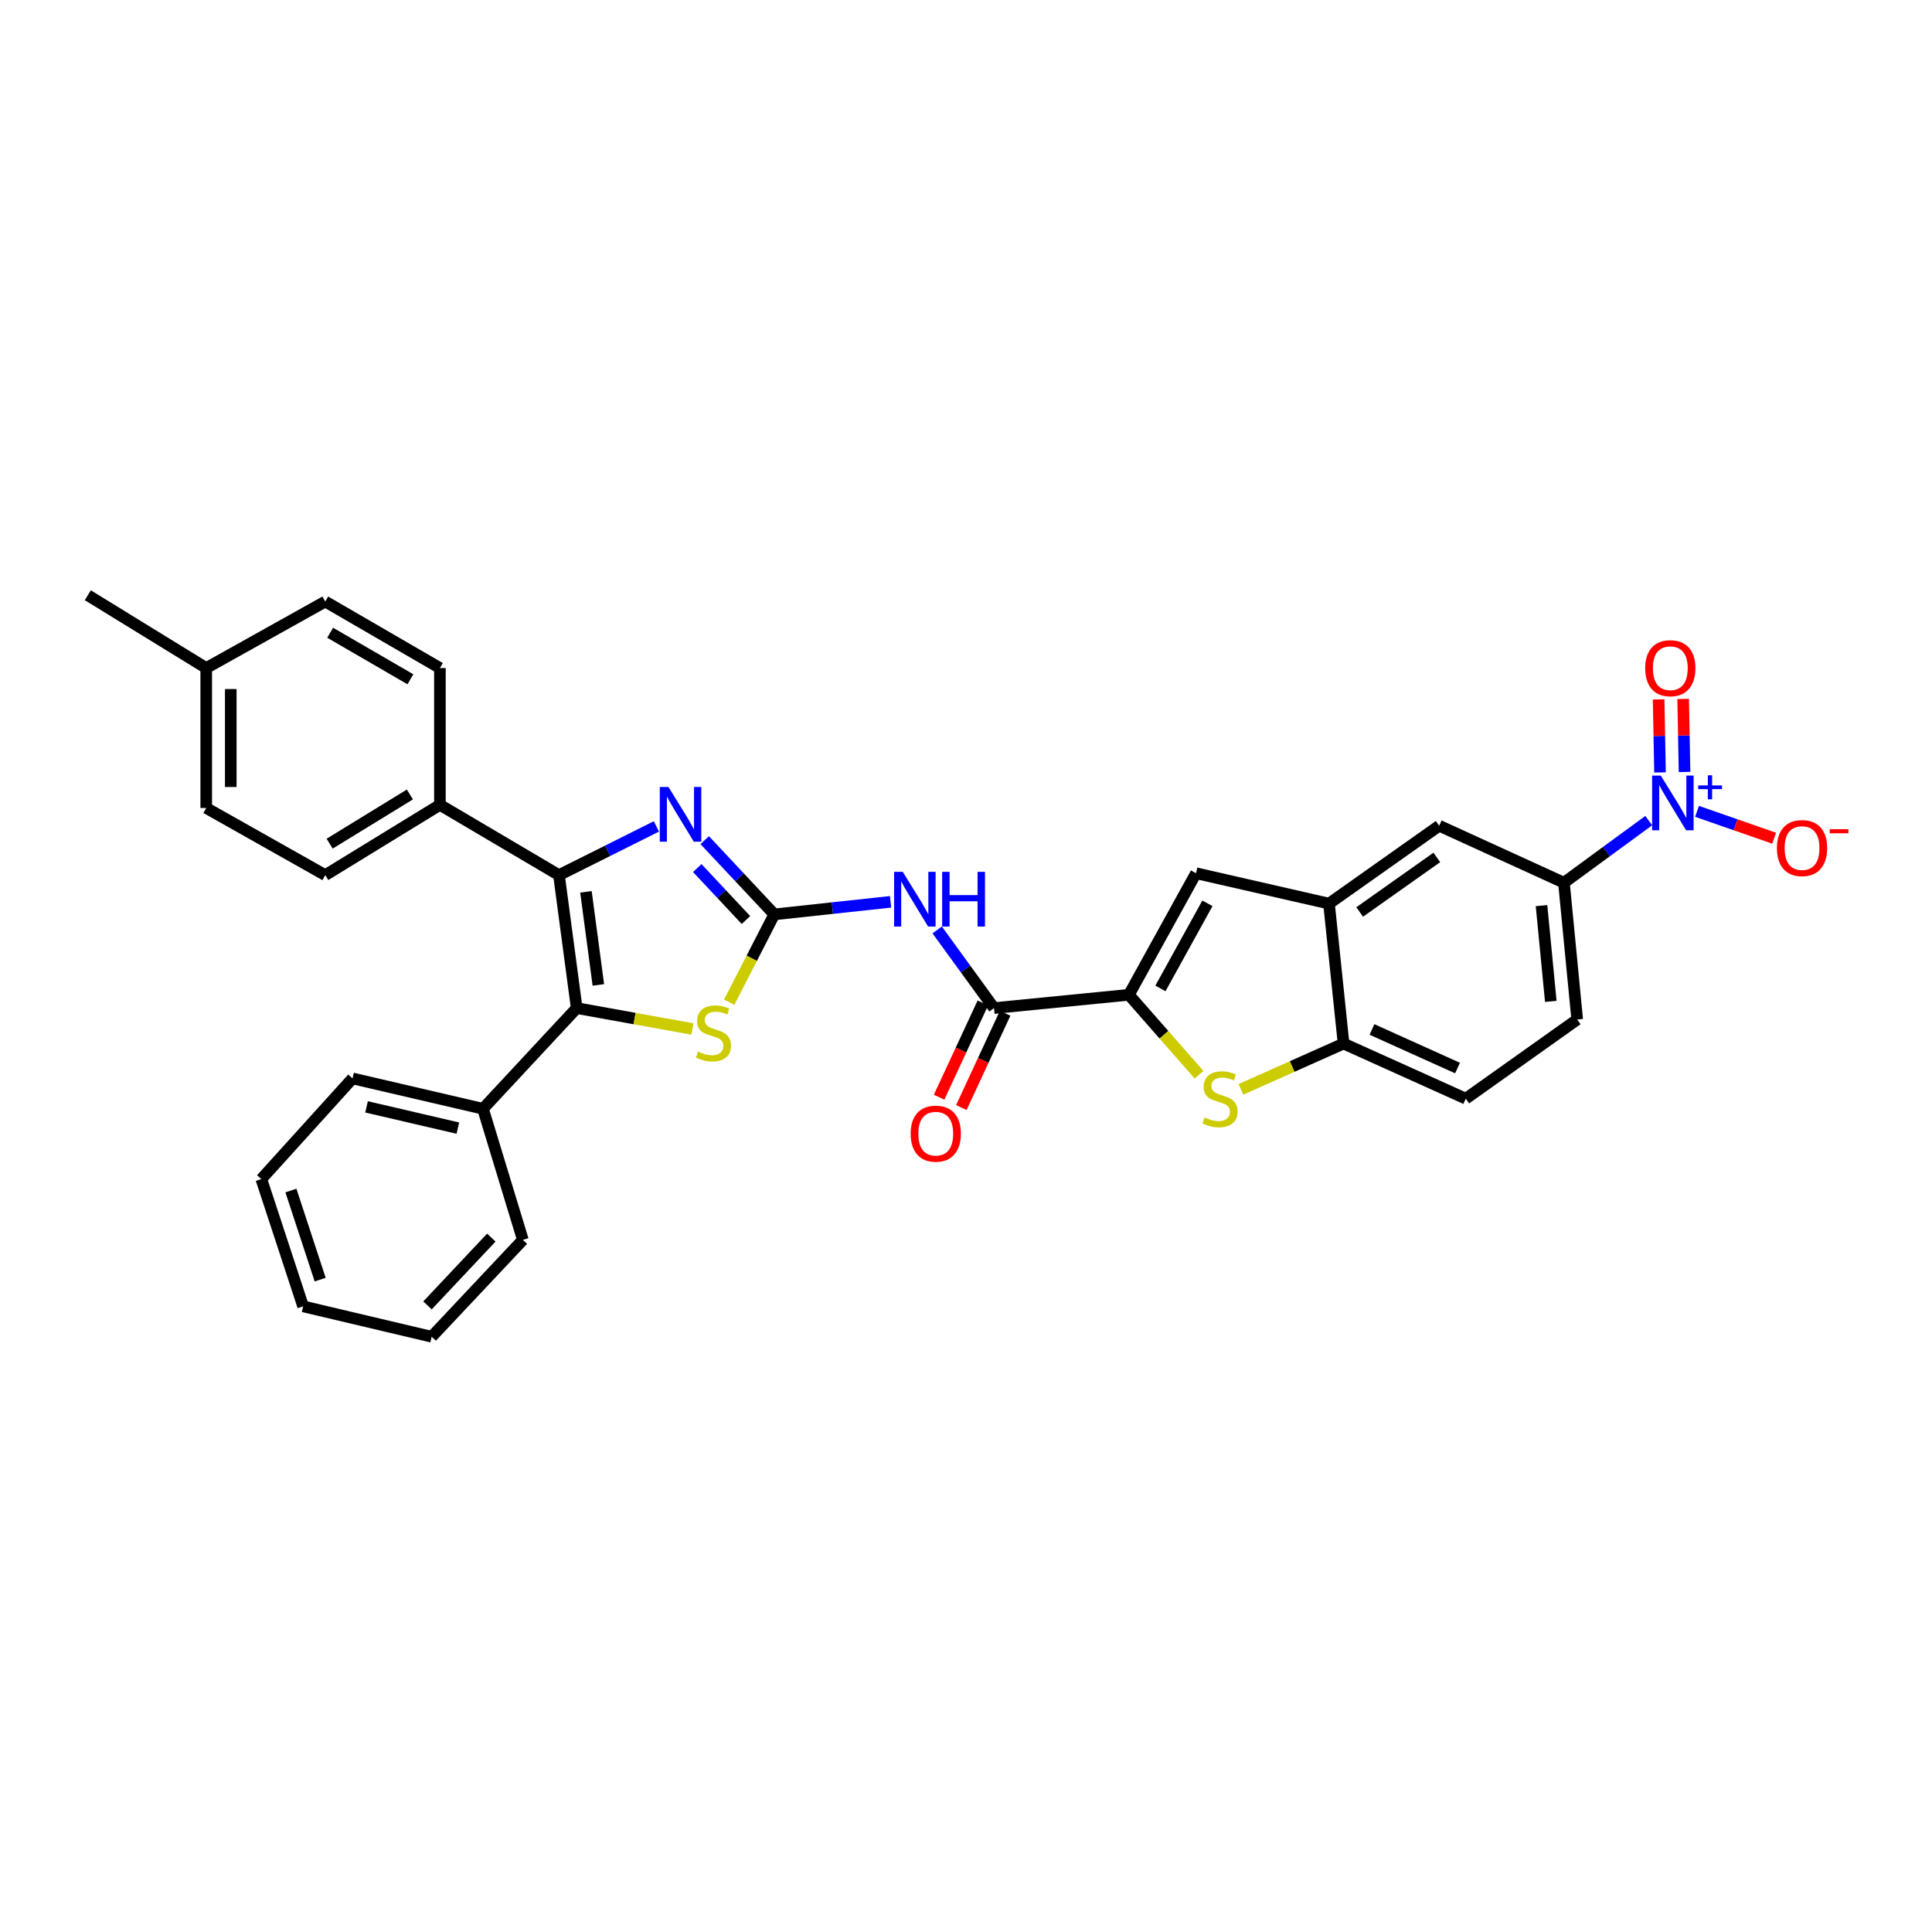 <?xml version='1.0' encoding='iso-8859-1'?>
<svg version='1.1' baseProfile='full'
              xmlns='http://www.w3.org/2000/svg'
                      xmlns:rdkit='http://www.rdkit.org/xml'
                      xmlns:xlink='http://www.w3.org/1999/xlink'
                  xml:space='preserve'
width='1000px' height='1000px' viewBox='0 0 1000 1000'>
<!-- END OF HEADER -->
<rect style='opacity:1.0;fill:#FFFFFF;stroke:none' width='1000' height='1000' x='0' y='0'> </rect>
<path class='bond-2' d='M 400.769,473.284 L 382.765,454.071' style='fill:none;fill-rule:evenodd;stroke:#000000;stroke-width:6px;stroke-linecap:butt;stroke-linejoin:miter;stroke-opacity:1' />
<path class='bond-2' d='M 382.765,454.071 L 364.761,434.858' style='fill:none;fill-rule:evenodd;stroke:#0000FF;stroke-width:6px;stroke-linecap:butt;stroke-linejoin:miter;stroke-opacity:1' />
<path class='bond-2' d='M 386.102,476.203 L 373.499,462.754' style='fill:none;fill-rule:evenodd;stroke:#000000;stroke-width:6px;stroke-linecap:butt;stroke-linejoin:miter;stroke-opacity:1' />
<path class='bond-2' d='M 373.499,462.754 L 360.896,449.304' style='fill:none;fill-rule:evenodd;stroke:#0000FF;stroke-width:6px;stroke-linecap:butt;stroke-linejoin:miter;stroke-opacity:1' />
<path class='bond-4' d='M 400.769,473.284 L 430.861,470.033' style='fill:none;fill-rule:evenodd;stroke:#000000;stroke-width:6px;stroke-linecap:butt;stroke-linejoin:miter;stroke-opacity:1' />
<path class='bond-4' d='M 430.861,470.033 L 460.954,466.783' style='fill:none;fill-rule:evenodd;stroke:#0000FF;stroke-width:6px;stroke-linecap:butt;stroke-linejoin:miter;stroke-opacity:1' />
<path class='bond-6' d='M 400.769,473.284 L 389.096,496.008' style='fill:none;fill-rule:evenodd;stroke:#000000;stroke-width:6px;stroke-linecap:butt;stroke-linejoin:miter;stroke-opacity:1' />
<path class='bond-6' d='M 389.096,496.008 L 377.422,518.732' style='fill:none;fill-rule:evenodd;stroke:#CCCC00;stroke-width:6px;stroke-linecap:butt;stroke-linejoin:miter;stroke-opacity:1' />
<path class='bond-0' d='M 289.32,452.96 L 314.534,440.355' style='fill:none;fill-rule:evenodd;stroke:#000000;stroke-width:6px;stroke-linecap:butt;stroke-linejoin:miter;stroke-opacity:1' />
<path class='bond-0' d='M 314.534,440.355 L 339.748,427.751' style='fill:none;fill-rule:evenodd;stroke:#0000FF;stroke-width:6px;stroke-linecap:butt;stroke-linejoin:miter;stroke-opacity:1' />
<path class='bond-14' d='M 289.32,452.96 L 227.697,416.586' style='fill:none;fill-rule:evenodd;stroke:#000000;stroke-width:6px;stroke-linecap:butt;stroke-linejoin:miter;stroke-opacity:1' />
<path class='bond-32' d='M 289.32,452.96 L 298.498,521.792' style='fill:none;fill-rule:evenodd;stroke:#000000;stroke-width:6px;stroke-linecap:butt;stroke-linejoin:miter;stroke-opacity:1' />
<path class='bond-32' d='M 303.283,461.606 L 309.708,509.789' style='fill:none;fill-rule:evenodd;stroke:#000000;stroke-width:6px;stroke-linecap:butt;stroke-linejoin:miter;stroke-opacity:1' />
<path class='bond-1' d='M 298.498,521.792 L 328.452,527.201' style='fill:none;fill-rule:evenodd;stroke:#000000;stroke-width:6px;stroke-linecap:butt;stroke-linejoin:miter;stroke-opacity:1' />
<path class='bond-1' d='M 328.452,527.201 L 358.406,532.61' style='fill:none;fill-rule:evenodd;stroke:#CCCC00;stroke-width:6px;stroke-linecap:butt;stroke-linejoin:miter;stroke-opacity:1' />
<path class='bond-17' d='M 298.498,521.792 L 249.99,573.904' style='fill:none;fill-rule:evenodd;stroke:#000000;stroke-width:6px;stroke-linecap:butt;stroke-linejoin:miter;stroke-opacity:1' />
<path class='bond-3' d='M 584.31,514.906 L 514.49,521.792' style='fill:none;fill-rule:evenodd;stroke:#000000;stroke-width:6px;stroke-linecap:butt;stroke-linejoin:miter;stroke-opacity:1' />
<path class='bond-7' d='M 584.31,514.906 L 602.47,535.597' style='fill:none;fill-rule:evenodd;stroke:#000000;stroke-width:6px;stroke-linecap:butt;stroke-linejoin:miter;stroke-opacity:1' />
<path class='bond-7' d='M 602.47,535.597 L 620.63,556.287' style='fill:none;fill-rule:evenodd;stroke:#CCCC00;stroke-width:6px;stroke-linecap:butt;stroke-linejoin:miter;stroke-opacity:1' />
<path class='bond-9' d='M 584.31,514.906 L 619.054,451.979' style='fill:none;fill-rule:evenodd;stroke:#000000;stroke-width:6px;stroke-linecap:butt;stroke-linejoin:miter;stroke-opacity:1' />
<path class='bond-9' d='M 600.638,511.605 L 624.959,467.556' style='fill:none;fill-rule:evenodd;stroke:#000000;stroke-width:6px;stroke-linecap:butt;stroke-linejoin:miter;stroke-opacity:1' />
<path class='bond-8' d='M 485.081,481.327 L 499.785,501.56' style='fill:none;fill-rule:evenodd;stroke:#0000FF;stroke-width:6px;stroke-linecap:butt;stroke-linejoin:miter;stroke-opacity:1' />
<path class='bond-8' d='M 499.785,501.56 L 514.49,521.792' style='fill:none;fill-rule:evenodd;stroke:#000000;stroke-width:6px;stroke-linecap:butt;stroke-linejoin:miter;stroke-opacity:1' />
<path class='bond-5' d='M 853.381,424.746 L 831.437,440.821' style='fill:none;fill-rule:evenodd;stroke:#0000FF;stroke-width:6px;stroke-linecap:butt;stroke-linejoin:miter;stroke-opacity:1' />
<path class='bond-5' d='M 831.437,440.821 L 809.494,456.896' style='fill:none;fill-rule:evenodd;stroke:#000000;stroke-width:6px;stroke-linecap:butt;stroke-linejoin:miter;stroke-opacity:1' />
<path class='bond-15' d='M 878.378,419.954 L 898.335,426.903' style='fill:none;fill-rule:evenodd;stroke:#0000FF;stroke-width:6px;stroke-linecap:butt;stroke-linejoin:miter;stroke-opacity:1' />
<path class='bond-15' d='M 898.335,426.903 L 918.293,433.851' style='fill:none;fill-rule:evenodd;stroke:#FF0000;stroke-width:6px;stroke-linecap:butt;stroke-linejoin:miter;stroke-opacity:1' />
<path class='bond-16' d='M 871.915,399.572 L 871.558,380.669' style='fill:none;fill-rule:evenodd;stroke:#0000FF;stroke-width:6px;stroke-linecap:butt;stroke-linejoin:miter;stroke-opacity:1' />
<path class='bond-16' d='M 871.558,380.669 L 871.201,361.767' style='fill:none;fill-rule:evenodd;stroke:#FF0000;stroke-width:6px;stroke-linecap:butt;stroke-linejoin:miter;stroke-opacity:1' />
<path class='bond-16' d='M 859.219,399.812 L 858.862,380.909' style='fill:none;fill-rule:evenodd;stroke:#0000FF;stroke-width:6px;stroke-linecap:butt;stroke-linejoin:miter;stroke-opacity:1' />
<path class='bond-16' d='M 858.862,380.909 L 858.505,362.006' style='fill:none;fill-rule:evenodd;stroke:#FF0000;stroke-width:6px;stroke-linecap:butt;stroke-linejoin:miter;stroke-opacity:1' />
<path class='bond-11' d='M 642.328,563.838 L 668.878,551.993' style='fill:none;fill-rule:evenodd;stroke:#CCCC00;stroke-width:6px;stroke-linecap:butt;stroke-linejoin:miter;stroke-opacity:1' />
<path class='bond-11' d='M 668.878,551.993 L 695.427,540.148' style='fill:none;fill-rule:evenodd;stroke:#000000;stroke-width:6px;stroke-linecap:butt;stroke-linejoin:miter;stroke-opacity:1' />
<path class='bond-18' d='M 508.731,519.118 L 497.402,543.518' style='fill:none;fill-rule:evenodd;stroke:#000000;stroke-width:6px;stroke-linecap:butt;stroke-linejoin:miter;stroke-opacity:1' />
<path class='bond-18' d='M 497.402,543.518 L 486.073,567.919' style='fill:none;fill-rule:evenodd;stroke:#FF0000;stroke-width:6px;stroke-linecap:butt;stroke-linejoin:miter;stroke-opacity:1' />
<path class='bond-18' d='M 520.249,524.466 L 508.92,548.866' style='fill:none;fill-rule:evenodd;stroke:#000000;stroke-width:6px;stroke-linecap:butt;stroke-linejoin:miter;stroke-opacity:1' />
<path class='bond-18' d='M 508.92,548.866 L 497.59,573.266' style='fill:none;fill-rule:evenodd;stroke:#FF0000;stroke-width:6px;stroke-linecap:butt;stroke-linejoin:miter;stroke-opacity:1' />
<path class='bond-10' d='M 619.054,451.979 L 687.886,467.711' style='fill:none;fill-rule:evenodd;stroke:#000000;stroke-width:6px;stroke-linecap:butt;stroke-linejoin:miter;stroke-opacity:1' />
<path class='bond-13' d='M 687.886,467.711 L 744.916,427.394' style='fill:none;fill-rule:evenodd;stroke:#000000;stroke-width:6px;stroke-linecap:butt;stroke-linejoin:miter;stroke-opacity:1' />
<path class='bond-13' d='M 703.771,472.032 L 743.692,443.81' style='fill:none;fill-rule:evenodd;stroke:#000000;stroke-width:6px;stroke-linecap:butt;stroke-linejoin:miter;stroke-opacity:1' />
<path class='bond-33' d='M 687.886,467.711 L 695.427,540.148' style='fill:none;fill-rule:evenodd;stroke:#000000;stroke-width:6px;stroke-linecap:butt;stroke-linejoin:miter;stroke-opacity:1' />
<path class='bond-19' d='M 695.427,540.148 L 758.686,568.67' style='fill:none;fill-rule:evenodd;stroke:#000000;stroke-width:6px;stroke-linecap:butt;stroke-linejoin:miter;stroke-opacity:1' />
<path class='bond-19' d='M 710.136,532.85 L 754.417,552.816' style='fill:none;fill-rule:evenodd;stroke:#000000;stroke-width:6px;stroke-linecap:butt;stroke-linejoin:miter;stroke-opacity:1' />
<path class='bond-12' d='M 809.494,456.896 L 744.916,427.394' style='fill:none;fill-rule:evenodd;stroke:#000000;stroke-width:6px;stroke-linecap:butt;stroke-linejoin:miter;stroke-opacity:1' />
<path class='bond-36' d='M 809.494,456.896 L 816.358,527.697' style='fill:none;fill-rule:evenodd;stroke:#000000;stroke-width:6px;stroke-linecap:butt;stroke-linejoin:miter;stroke-opacity:1' />
<path class='bond-36' d='M 797.884,468.742 L 802.689,518.302' style='fill:none;fill-rule:evenodd;stroke:#000000;stroke-width:6px;stroke-linecap:butt;stroke-linejoin:miter;stroke-opacity:1' />
<path class='bond-21' d='M 227.697,416.586 L 168.361,452.96' style='fill:none;fill-rule:evenodd;stroke:#000000;stroke-width:6px;stroke-linecap:butt;stroke-linejoin:miter;stroke-opacity:1' />
<path class='bond-21' d='M 212.16,411.216 L 170.625,436.677' style='fill:none;fill-rule:evenodd;stroke:#000000;stroke-width:6px;stroke-linecap:butt;stroke-linejoin:miter;stroke-opacity:1' />
<path class='bond-22' d='M 227.697,416.586 L 227.697,345.778' style='fill:none;fill-rule:evenodd;stroke:#000000;stroke-width:6px;stroke-linecap:butt;stroke-linejoin:miter;stroke-opacity:1' />
<path class='bond-26' d='M 249.99,573.904 L 182.47,558.187' style='fill:none;fill-rule:evenodd;stroke:#000000;stroke-width:6px;stroke-linecap:butt;stroke-linejoin:miter;stroke-opacity:1' />
<path class='bond-26' d='M 236.983,583.914 L 189.719,572.912' style='fill:none;fill-rule:evenodd;stroke:#000000;stroke-width:6px;stroke-linecap:butt;stroke-linejoin:miter;stroke-opacity:1' />
<path class='bond-27' d='M 249.99,573.904 L 270.632,641.756' style='fill:none;fill-rule:evenodd;stroke:#000000;stroke-width:6px;stroke-linecap:butt;stroke-linejoin:miter;stroke-opacity:1' />
<path class='bond-20' d='M 758.686,568.67 L 816.358,527.697' style='fill:none;fill-rule:evenodd;stroke:#000000;stroke-width:6px;stroke-linecap:butt;stroke-linejoin:miter;stroke-opacity:1' />
<path class='bond-23' d='M 168.361,452.96 L 106.745,418.215' style='fill:none;fill-rule:evenodd;stroke:#000000;stroke-width:6px;stroke-linecap:butt;stroke-linejoin:miter;stroke-opacity:1' />
<path class='bond-24' d='M 227.697,345.778 L 168.361,311.359' style='fill:none;fill-rule:evenodd;stroke:#000000;stroke-width:6px;stroke-linecap:butt;stroke-linejoin:miter;stroke-opacity:1' />
<path class='bond-24' d='M 212.425,351.6 L 170.889,327.506' style='fill:none;fill-rule:evenodd;stroke:#000000;stroke-width:6px;stroke-linecap:butt;stroke-linejoin:miter;stroke-opacity:1' />
<path class='bond-35' d='M 106.745,418.215 L 106.745,345.778' style='fill:none;fill-rule:evenodd;stroke:#000000;stroke-width:6px;stroke-linecap:butt;stroke-linejoin:miter;stroke-opacity:1' />
<path class='bond-35' d='M 119.444,407.35 L 119.444,356.644' style='fill:none;fill-rule:evenodd;stroke:#000000;stroke-width:6px;stroke-linecap:butt;stroke-linejoin:miter;stroke-opacity:1' />
<path class='bond-25' d='M 168.361,311.359 L 106.745,345.778' style='fill:none;fill-rule:evenodd;stroke:#000000;stroke-width:6px;stroke-linecap:butt;stroke-linejoin:miter;stroke-opacity:1' />
<path class='bond-28' d='M 106.745,345.778 L 45.455,308.1' style='fill:none;fill-rule:evenodd;stroke:#000000;stroke-width:6px;stroke-linecap:butt;stroke-linejoin:miter;stroke-opacity:1' />
<path class='bond-30' d='M 182.47,558.187 L 135.267,610.299' style='fill:none;fill-rule:evenodd;stroke:#000000;stroke-width:6px;stroke-linecap:butt;stroke-linejoin:miter;stroke-opacity:1' />
<path class='bond-29' d='M 270.632,641.756 L 223.436,691.9' style='fill:none;fill-rule:evenodd;stroke:#000000;stroke-width:6px;stroke-linecap:butt;stroke-linejoin:miter;stroke-opacity:1' />
<path class='bond-29' d='M 254.306,640.575 L 221.269,675.676' style='fill:none;fill-rule:evenodd;stroke:#000000;stroke-width:6px;stroke-linecap:butt;stroke-linejoin:miter;stroke-opacity:1' />
<path class='bond-31' d='M 223.436,691.9 L 156.904,676.176' style='fill:none;fill-rule:evenodd;stroke:#000000;stroke-width:6px;stroke-linecap:butt;stroke-linejoin:miter;stroke-opacity:1' />
<path class='bond-34' d='M 135.267,610.299 L 156.904,676.176' style='fill:none;fill-rule:evenodd;stroke:#000000;stroke-width:6px;stroke-linecap:butt;stroke-linejoin:miter;stroke-opacity:1' />
<path class='bond-34' d='M 150.577,616.218 L 165.723,662.332' style='fill:none;fill-rule:evenodd;stroke:#000000;stroke-width:6px;stroke-linecap:butt;stroke-linejoin:miter;stroke-opacity:1' />
<path  class='atom-3' d='M 345.987 407.343
L 355.267 422.343
Q 356.187 423.823, 357.667 426.503
Q 359.147 429.183, 359.227 429.343
L 359.227 407.343
L 362.987 407.343
L 362.987 435.663
L 359.107 435.663
L 349.147 419.263
Q 347.987 417.343, 346.747 415.143
Q 345.547 412.943, 345.187 412.263
L 345.187 435.663
L 341.507 435.663
L 341.507 407.343
L 345.987 407.343
' fill='#0000FF'/>
<path  class='atom-5' d='M 467.263 451.265
L 476.543 466.265
Q 477.463 467.745, 478.943 470.425
Q 480.423 473.105, 480.503 473.265
L 480.503 451.265
L 484.263 451.265
L 484.263 479.585
L 480.383 479.585
L 470.423 463.185
Q 469.263 461.265, 468.023 459.065
Q 466.823 456.865, 466.463 456.185
L 466.463 479.585
L 462.783 479.585
L 462.783 451.265
L 467.263 451.265
' fill='#0000FF'/>
<path  class='atom-5' d='M 487.663 451.265
L 491.503 451.265
L 491.503 463.305
L 505.983 463.305
L 505.983 451.265
L 509.823 451.265
L 509.823 479.585
L 505.983 479.585
L 505.983 466.505
L 491.503 466.505
L 491.503 479.585
L 487.663 479.585
L 487.663 451.265
' fill='#0000FF'/>
<path  class='atom-6' d='M 859.608 401.438
L 868.888 416.438
Q 869.808 417.918, 871.288 420.598
Q 872.768 423.278, 872.848 423.438
L 872.848 401.438
L 876.608 401.438
L 876.608 429.758
L 872.728 429.758
L 862.768 413.358
Q 861.608 411.438, 860.368 409.238
Q 859.168 407.038, 858.808 406.358
L 858.808 429.758
L 855.128 429.758
L 855.128 401.438
L 859.608 401.438
' fill='#0000FF'/>
<path  class='atom-6' d='M 878.984 406.543
L 883.973 406.543
L 883.973 401.289
L 886.191 401.289
L 886.191 406.543
L 891.312 406.543
L 891.312 408.444
L 886.191 408.444
L 886.191 413.724
L 883.973 413.724
L 883.973 408.444
L 878.984 408.444
L 878.984 406.543
' fill='#0000FF'/>
<path  class='atom-7' d='M 361.284 544.295
Q 361.604 544.415, 362.924 544.975
Q 364.244 545.535, 365.684 545.895
Q 367.164 546.215, 368.604 546.215
Q 371.284 546.215, 372.844 544.935
Q 374.404 543.615, 374.404 541.335
Q 374.404 539.775, 373.604 538.815
Q 372.844 537.855, 371.644 537.335
Q 370.444 536.815, 368.444 536.215
Q 365.924 535.455, 364.404 534.735
Q 362.924 534.015, 361.844 532.495
Q 360.804 530.975, 360.804 528.415
Q 360.804 524.855, 363.204 522.655
Q 365.644 520.455, 370.444 520.455
Q 373.724 520.455, 377.444 522.015
L 376.524 525.095
Q 373.124 523.695, 370.564 523.695
Q 367.804 523.695, 366.284 524.855
Q 364.764 525.975, 364.804 527.935
Q 364.804 529.455, 365.564 530.375
Q 366.364 531.295, 367.484 531.815
Q 368.644 532.335, 370.564 532.935
Q 373.124 533.735, 374.644 534.535
Q 376.164 535.335, 377.244 536.975
Q 378.364 538.575, 378.364 541.335
Q 378.364 545.255, 375.724 547.375
Q 373.124 549.455, 368.764 549.455
Q 366.244 549.455, 364.324 548.895
Q 362.444 548.375, 360.204 547.455
L 361.284 544.295
' fill='#CCCC00'/>
<path  class='atom-8' d='M 623.498 578.39
Q 623.818 578.51, 625.138 579.07
Q 626.458 579.63, 627.898 579.99
Q 629.378 580.31, 630.818 580.31
Q 633.498 580.31, 635.058 579.03
Q 636.618 577.71, 636.618 575.43
Q 636.618 573.87, 635.818 572.91
Q 635.058 571.95, 633.858 571.43
Q 632.658 570.91, 630.658 570.31
Q 628.138 569.55, 626.618 568.83
Q 625.138 568.11, 624.058 566.59
Q 623.018 565.07, 623.018 562.51
Q 623.018 558.95, 625.418 556.75
Q 627.858 554.55, 632.658 554.55
Q 635.938 554.55, 639.658 556.11
L 638.738 559.19
Q 635.338 557.79, 632.778 557.79
Q 630.018 557.79, 628.498 558.95
Q 626.978 560.07, 627.018 562.03
Q 627.018 563.55, 627.778 564.47
Q 628.578 565.39, 629.698 565.91
Q 630.858 566.43, 632.778 567.03
Q 635.338 567.83, 636.858 568.63
Q 638.378 569.43, 639.458 571.07
Q 640.578 572.67, 640.578 575.43
Q 640.578 579.35, 637.938 581.47
Q 635.338 583.55, 630.978 583.55
Q 628.458 583.55, 626.538 582.99
Q 624.658 582.47, 622.418 581.55
L 623.498 578.39
' fill='#CCCC00'/>
<path  class='atom-16' d='M 919.732 438.959
Q 919.732 432.159, 923.092 428.359
Q 926.452 424.559, 932.732 424.559
Q 939.012 424.559, 942.372 428.359
Q 945.732 432.159, 945.732 438.959
Q 945.732 445.839, 942.332 449.759
Q 938.932 453.639, 932.732 453.639
Q 926.492 453.639, 923.092 449.759
Q 919.732 445.879, 919.732 438.959
M 932.732 450.439
Q 937.052 450.439, 939.372 447.559
Q 941.732 444.639, 941.732 438.959
Q 941.732 433.399, 939.372 430.599
Q 937.052 427.759, 932.732 427.759
Q 928.412 427.759, 926.052 430.559
Q 923.732 433.359, 923.732 438.959
Q 923.732 444.679, 926.052 447.559
Q 928.412 450.439, 932.732 450.439
' fill='#FF0000'/>
<path  class='atom-16' d='M 947.052 429.181
L 956.74 429.181
L 956.74 431.293
L 947.052 431.293
L 947.052 429.181
' fill='#FF0000'/>
<path  class='atom-17' d='M 851.548 345.858
Q 851.548 339.058, 854.908 335.258
Q 858.268 331.458, 864.548 331.458
Q 870.828 331.458, 874.188 335.258
Q 877.548 339.058, 877.548 345.858
Q 877.548 352.738, 874.148 356.658
Q 870.748 360.538, 864.548 360.538
Q 858.308 360.538, 854.908 356.658
Q 851.548 352.778, 851.548 345.858
M 864.548 357.338
Q 868.868 357.338, 871.188 354.458
Q 873.548 351.538, 873.548 345.858
Q 873.548 340.298, 871.188 337.498
Q 868.868 334.658, 864.548 334.658
Q 860.228 334.658, 857.868 337.458
Q 855.548 340.258, 855.548 345.858
Q 855.548 351.578, 857.868 354.458
Q 860.228 357.338, 864.548 357.338
' fill='#FF0000'/>
<path  class='atom-19' d='M 471.352 586.782
Q 471.352 579.982, 474.712 576.182
Q 478.072 572.382, 484.352 572.382
Q 490.632 572.382, 493.992 576.182
Q 497.352 579.982, 497.352 586.782
Q 497.352 593.662, 493.952 597.582
Q 490.552 601.462, 484.352 601.462
Q 478.112 601.462, 474.712 597.582
Q 471.352 593.702, 471.352 586.782
M 484.352 598.262
Q 488.672 598.262, 490.992 595.382
Q 493.352 592.462, 493.352 586.782
Q 493.352 581.222, 490.992 578.422
Q 488.672 575.582, 484.352 575.582
Q 480.032 575.582, 477.672 578.382
Q 475.352 581.182, 475.352 586.782
Q 475.352 592.502, 477.672 595.382
Q 480.032 598.262, 484.352 598.262
' fill='#FF0000'/>
</svg>
